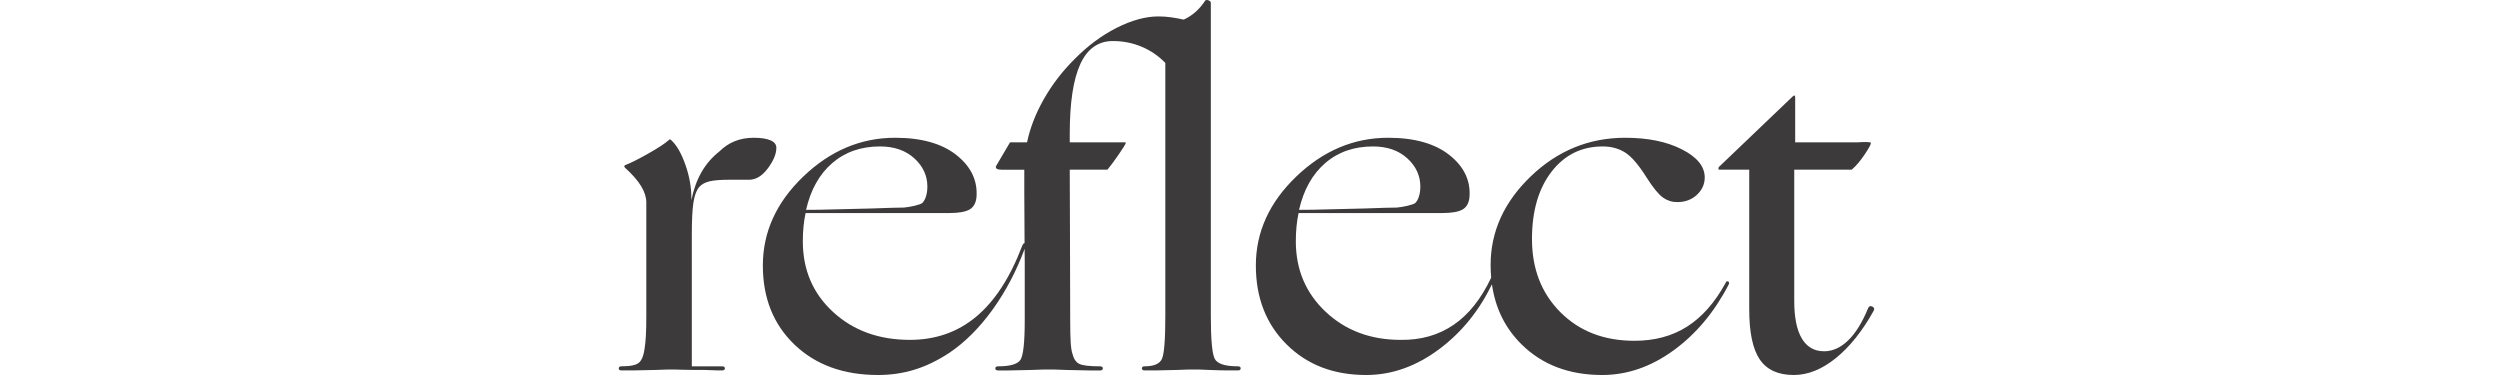 <svg width="200px" height="100%" viewBox="0 0 101 30" fill="#3C3A3A" xmlns="http://www.w3.org/2000/svg"><path d="M11.929 13.466C12.382 12.859 12.608 12.311 12.608 11.824C12.608 11.557 12.449 11.356 12.13 11.222C11.812 11.089 11.371 11.021 10.807 11.021C10.243 11.021 9.735 11.113 9.282 11.295C8.828 11.477 8.418 11.751 8.051 12.116C7.462 12.578 6.985 13.132 6.617 13.777C6.249 14.422 5.979 15.17 5.808 16.021V15.839C5.808 14.963 5.649 14.075 5.33 13.175C5.012 12.275 4.644 11.63 4.228 11.24C4.178 11.192 4.141 11.162 4.117 11.149C4.093 11.136 4.056 11.155 4.007 11.203C3.713 11.471 3.168 11.83 2.371 12.28C1.575 12.73 0.956 13.041 0.515 13.211C0.466 13.235 0.442 13.265 0.442 13.302C0.442 13.339 0.466 13.382 0.515 13.43C1.103 13.965 1.531 14.458 1.801 14.908C2.07 15.358 2.205 15.79 2.205 16.204V25.291C2.205 25.948 2.193 26.483 2.168 26.898C2.143 27.312 2.106 27.664 2.058 27.956C1.985 28.466 1.837 28.819 1.617 29.014C1.396 29.209 0.931 29.305 0.221 29.305C0.073 29.305 0 29.36 0 29.47C0 29.579 0.073 29.634 0.221 29.634C0.441 29.634 0.735 29.634 1.103 29.634C1.47 29.634 2.07 29.622 2.904 29.597C3.418 29.573 3.773 29.56 3.969 29.56C4.165 29.56 4.3 29.56 4.373 29.56C4.496 29.56 4.728 29.567 5.072 29.578C5.415 29.591 6.015 29.596 6.873 29.596C7.412 29.621 7.768 29.633 7.939 29.633C8.11 29.633 8.22 29.633 8.269 29.633C8.417 29.633 8.49 29.578 8.49 29.469C8.49 29.359 8.417 29.305 8.269 29.305H5.845V18.758C5.845 17.615 5.888 16.763 5.974 16.204C6.059 15.644 6.212 15.23 6.433 14.963C6.629 14.743 6.904 14.592 7.26 14.507C7.614 14.422 8.148 14.379 8.859 14.379H10.439C10.978 14.379 11.474 14.075 11.929 13.466Z"></path><path d="M49.535 29.306C48.506 29.306 47.887 29.105 47.679 28.704C47.471 28.303 47.366 27.166 47.366 25.291V0.218C47.366 0.146 47.311 0.085 47.201 0.036C47.09 -0.012 46.998 -0.012 46.925 0.036C46.705 0.377 46.453 0.675 46.171 0.93C45.889 1.186 45.565 1.399 45.197 1.569C44.879 1.496 44.548 1.436 44.205 1.387C43.862 1.338 43.519 1.314 43.175 1.314C42.146 1.314 41.031 1.619 39.831 2.227C38.63 2.835 37.502 3.674 36.449 4.745C35.494 5.693 34.685 6.746 34.023 7.902C33.362 9.058 32.908 10.22 32.663 11.387H31.303L30.163 13.321C30.163 13.418 30.2 13.485 30.273 13.522C30.347 13.559 30.469 13.577 30.641 13.577H32.443C32.443 13.82 32.443 14.435 32.443 15.42C32.443 16.214 32.451 17.557 32.466 19.449C32.392 19.451 32.324 19.538 32.259 19.708C31.304 22.215 30.084 24.087 28.602 25.328C27.119 26.569 25.349 27.189 23.29 27.189C20.815 27.189 18.77 26.448 17.152 24.963C15.534 23.479 14.726 21.593 14.726 19.306C14.726 18.892 14.744 18.497 14.781 18.119C14.818 17.743 14.873 17.384 14.947 17.043H26.451C27.186 17.043 27.72 16.951 28.05 16.769C28.381 16.587 28.57 16.253 28.62 15.766C28.718 14.452 28.184 13.332 27.021 12.408C25.857 11.484 24.221 11.021 22.113 11.021C19.369 11.021 16.918 12.056 14.762 14.123C12.606 16.192 11.528 18.564 11.528 21.241C11.528 23.844 12.373 25.955 14.064 27.573C15.755 29.191 17.984 30 20.753 30C21.758 30 22.72 29.859 23.639 29.58C24.558 29.301 25.483 28.856 26.415 28.248C27.688 27.397 28.859 26.229 29.925 24.745C30.966 23.295 31.814 21.682 32.47 19.906C32.472 20.227 32.475 20.563 32.479 20.913C32.479 22.763 32.479 23.985 32.479 24.581C32.479 25.177 32.479 25.523 32.479 25.621C32.479 27.397 32.362 28.456 32.13 28.796C31.897 29.136 31.303 29.306 30.347 29.306C30.2 29.306 30.126 29.361 30.126 29.471C30.126 29.58 30.2 29.635 30.347 29.635C30.567 29.635 30.855 29.635 31.211 29.635C31.565 29.635 32.148 29.622 32.957 29.598C33.471 29.574 33.821 29.561 34.004 29.561C34.188 29.561 34.317 29.561 34.39 29.561C34.463 29.561 34.598 29.561 34.794 29.561C34.99 29.561 35.345 29.573 35.86 29.598C36.669 29.622 37.256 29.635 37.624 29.635C37.992 29.635 38.285 29.635 38.506 29.635C38.653 29.635 38.726 29.58 38.726 29.471C38.726 29.361 38.653 29.306 38.506 29.306C37.648 29.306 37.091 29.239 36.834 29.105C36.576 28.972 36.399 28.71 36.301 28.321C36.227 28.102 36.178 27.791 36.154 27.39C36.129 26.989 36.116 26.399 36.116 25.62C36.116 23.041 36.11 20.754 36.098 18.758C36.086 16.763 36.08 15.036 36.08 13.576H39.094C39.339 13.284 39.645 12.871 40.013 12.335C40.381 11.8 40.565 11.496 40.565 11.422C40.565 11.399 40.528 11.386 40.454 11.386C40.381 11.386 40.124 11.386 39.683 11.386H36.08V10.692C36.08 8.21 36.362 6.355 36.925 5.126C37.489 3.898 38.359 3.283 39.535 3.283C40.344 3.283 41.109 3.435 41.833 3.739C42.555 4.044 43.186 4.475 43.726 5.035V25.291C43.726 27.189 43.634 28.332 43.45 28.721C43.267 29.111 42.807 29.305 42.072 29.305C41.925 29.305 41.852 29.36 41.852 29.47C41.852 29.579 41.925 29.634 42.072 29.634C42.293 29.634 42.581 29.634 42.936 29.634C43.291 29.634 43.861 29.622 44.645 29.597C45.135 29.573 45.472 29.56 45.656 29.56C45.839 29.56 45.968 29.56 46.041 29.56C46.115 29.56 46.231 29.56 46.39 29.56C46.549 29.56 46.837 29.573 47.254 29.597C47.916 29.622 48.405 29.634 48.725 29.634C49.043 29.634 49.313 29.634 49.533 29.634C49.681 29.634 49.754 29.579 49.754 29.47C49.756 29.361 49.682 29.306 49.535 29.306ZM17.08 13.046C18.11 12.158 19.383 11.715 20.903 11.715C22.03 11.715 22.943 12.031 23.642 12.663C24.34 13.297 24.689 14.051 24.689 14.927C24.689 15.218 24.652 15.48 24.579 15.711C24.506 15.942 24.407 16.119 24.285 16.24C24.187 16.313 23.985 16.387 23.678 16.459C23.372 16.532 23.084 16.581 22.815 16.605C22.521 16.605 22.202 16.612 21.859 16.623C21.516 16.636 20.977 16.655 20.242 16.678C18.992 16.703 17.988 16.727 17.228 16.751C16.469 16.776 15.722 16.788 14.986 16.788C15.352 15.182 16.051 13.935 17.08 13.046Z"></path><path d="M88.754 22.518C88.704 22.494 88.662 22.494 88.625 22.518C88.588 22.542 88.558 22.59 88.533 22.664C87.675 24.221 86.652 25.377 85.464 26.131C84.275 26.886 82.873 27.263 81.255 27.263C78.829 27.263 76.856 26.503 75.337 24.982C73.818 23.461 73.058 21.509 73.058 19.124C73.058 16.885 73.578 15.091 74.62 13.74C75.661 12.39 77.028 11.715 78.718 11.715C79.404 11.715 80.004 11.879 80.52 12.207C81.034 12.536 81.61 13.211 82.248 14.233C82.762 15.036 83.191 15.559 83.534 15.802C83.877 16.046 84.256 16.168 84.673 16.168C85.31 16.168 85.837 15.973 86.254 15.584C86.67 15.195 86.878 14.732 86.878 14.196C86.878 13.32 86.272 12.572 85.059 11.952C83.846 11.332 82.333 11.021 80.52 11.021C77.628 11.021 75.11 12.049 72.966 14.105C70.822 16.162 69.749 18.528 69.749 21.204C69.749 21.549 69.764 21.885 69.794 22.214C68.99 23.911 67.99 25.168 66.791 25.985C65.578 26.813 64.162 27.214 62.546 27.189C60.144 27.189 58.147 26.441 56.555 24.945C54.962 23.448 54.166 21.569 54.166 19.306C54.166 18.892 54.184 18.497 54.221 18.119C54.258 17.743 54.313 17.384 54.386 17.043H65.891C66.626 17.043 67.159 16.951 67.49 16.769C67.821 16.587 68.01 16.253 68.059 15.766C68.157 14.452 67.624 13.332 66.461 12.408C65.296 11.484 63.661 11.021 61.553 11.021C58.808 11.021 56.358 12.056 54.202 14.123C52.046 16.192 50.968 18.564 50.968 21.241C50.968 23.82 51.788 25.925 53.43 27.555C55.072 29.185 57.191 30 59.789 30C61.872 30 63.851 29.288 65.725 27.865C67.467 26.542 68.844 24.836 69.855 22.746C70.125 24.657 70.916 26.26 72.23 27.555C73.884 29.185 76.034 30 78.681 30C80.666 30 82.559 29.35 84.361 28.047C86.162 26.746 87.638 24.988 88.79 22.773C88.814 22.725 88.827 22.676 88.827 22.627C88.827 22.579 88.802 22.542 88.754 22.518ZM56.519 13.047C57.548 12.159 58.822 11.715 60.341 11.715C61.468 11.715 62.381 12.031 63.08 12.663C63.778 13.297 64.127 14.051 64.127 14.927C64.127 15.218 64.09 15.48 64.017 15.711C63.944 15.942 63.845 16.119 63.723 16.24C63.625 16.313 63.423 16.387 63.117 16.459C62.81 16.532 62.523 16.581 62.253 16.606C61.959 16.606 61.64 16.612 61.297 16.623C60.954 16.636 60.415 16.655 59.681 16.678C58.431 16.703 57.426 16.727 56.667 16.751C55.907 16.776 55.16 16.788 54.424 16.788C54.791 15.182 55.489 13.935 56.519 13.047Z"></path><path d="M100.288 24.525C100.141 24.452 100.03 24.488 99.957 24.634C99.492 25.778 98.958 26.642 98.359 27.226C97.758 27.81 97.114 28.102 96.429 28.102C95.645 28.102 95.051 27.761 94.646 27.08C94.242 26.399 94.04 25.401 94.04 24.087V13.576H98.634C98.977 13.284 99.32 12.882 99.663 12.372C100.007 11.861 100.178 11.545 100.178 11.423C100.178 11.399 100.086 11.381 99.902 11.368C99.719 11.356 99.454 11.363 99.112 11.386H94.114V7.809C94.114 7.712 94.095 7.657 94.058 7.645C94.021 7.633 93.966 7.663 93.893 7.737L88.012 13.357C87.988 13.382 87.975 13.424 87.975 13.485C87.975 13.546 87.988 13.576 88.012 13.576H90.438V24.744C90.438 26.594 90.719 27.932 91.283 28.759C91.847 29.587 92.753 30 94.003 30C95.13 30 96.251 29.55 97.366 28.649C98.481 27.75 99.492 26.484 100.398 24.854C100.472 24.708 100.434 24.599 100.288 24.525Z"></path></svg>